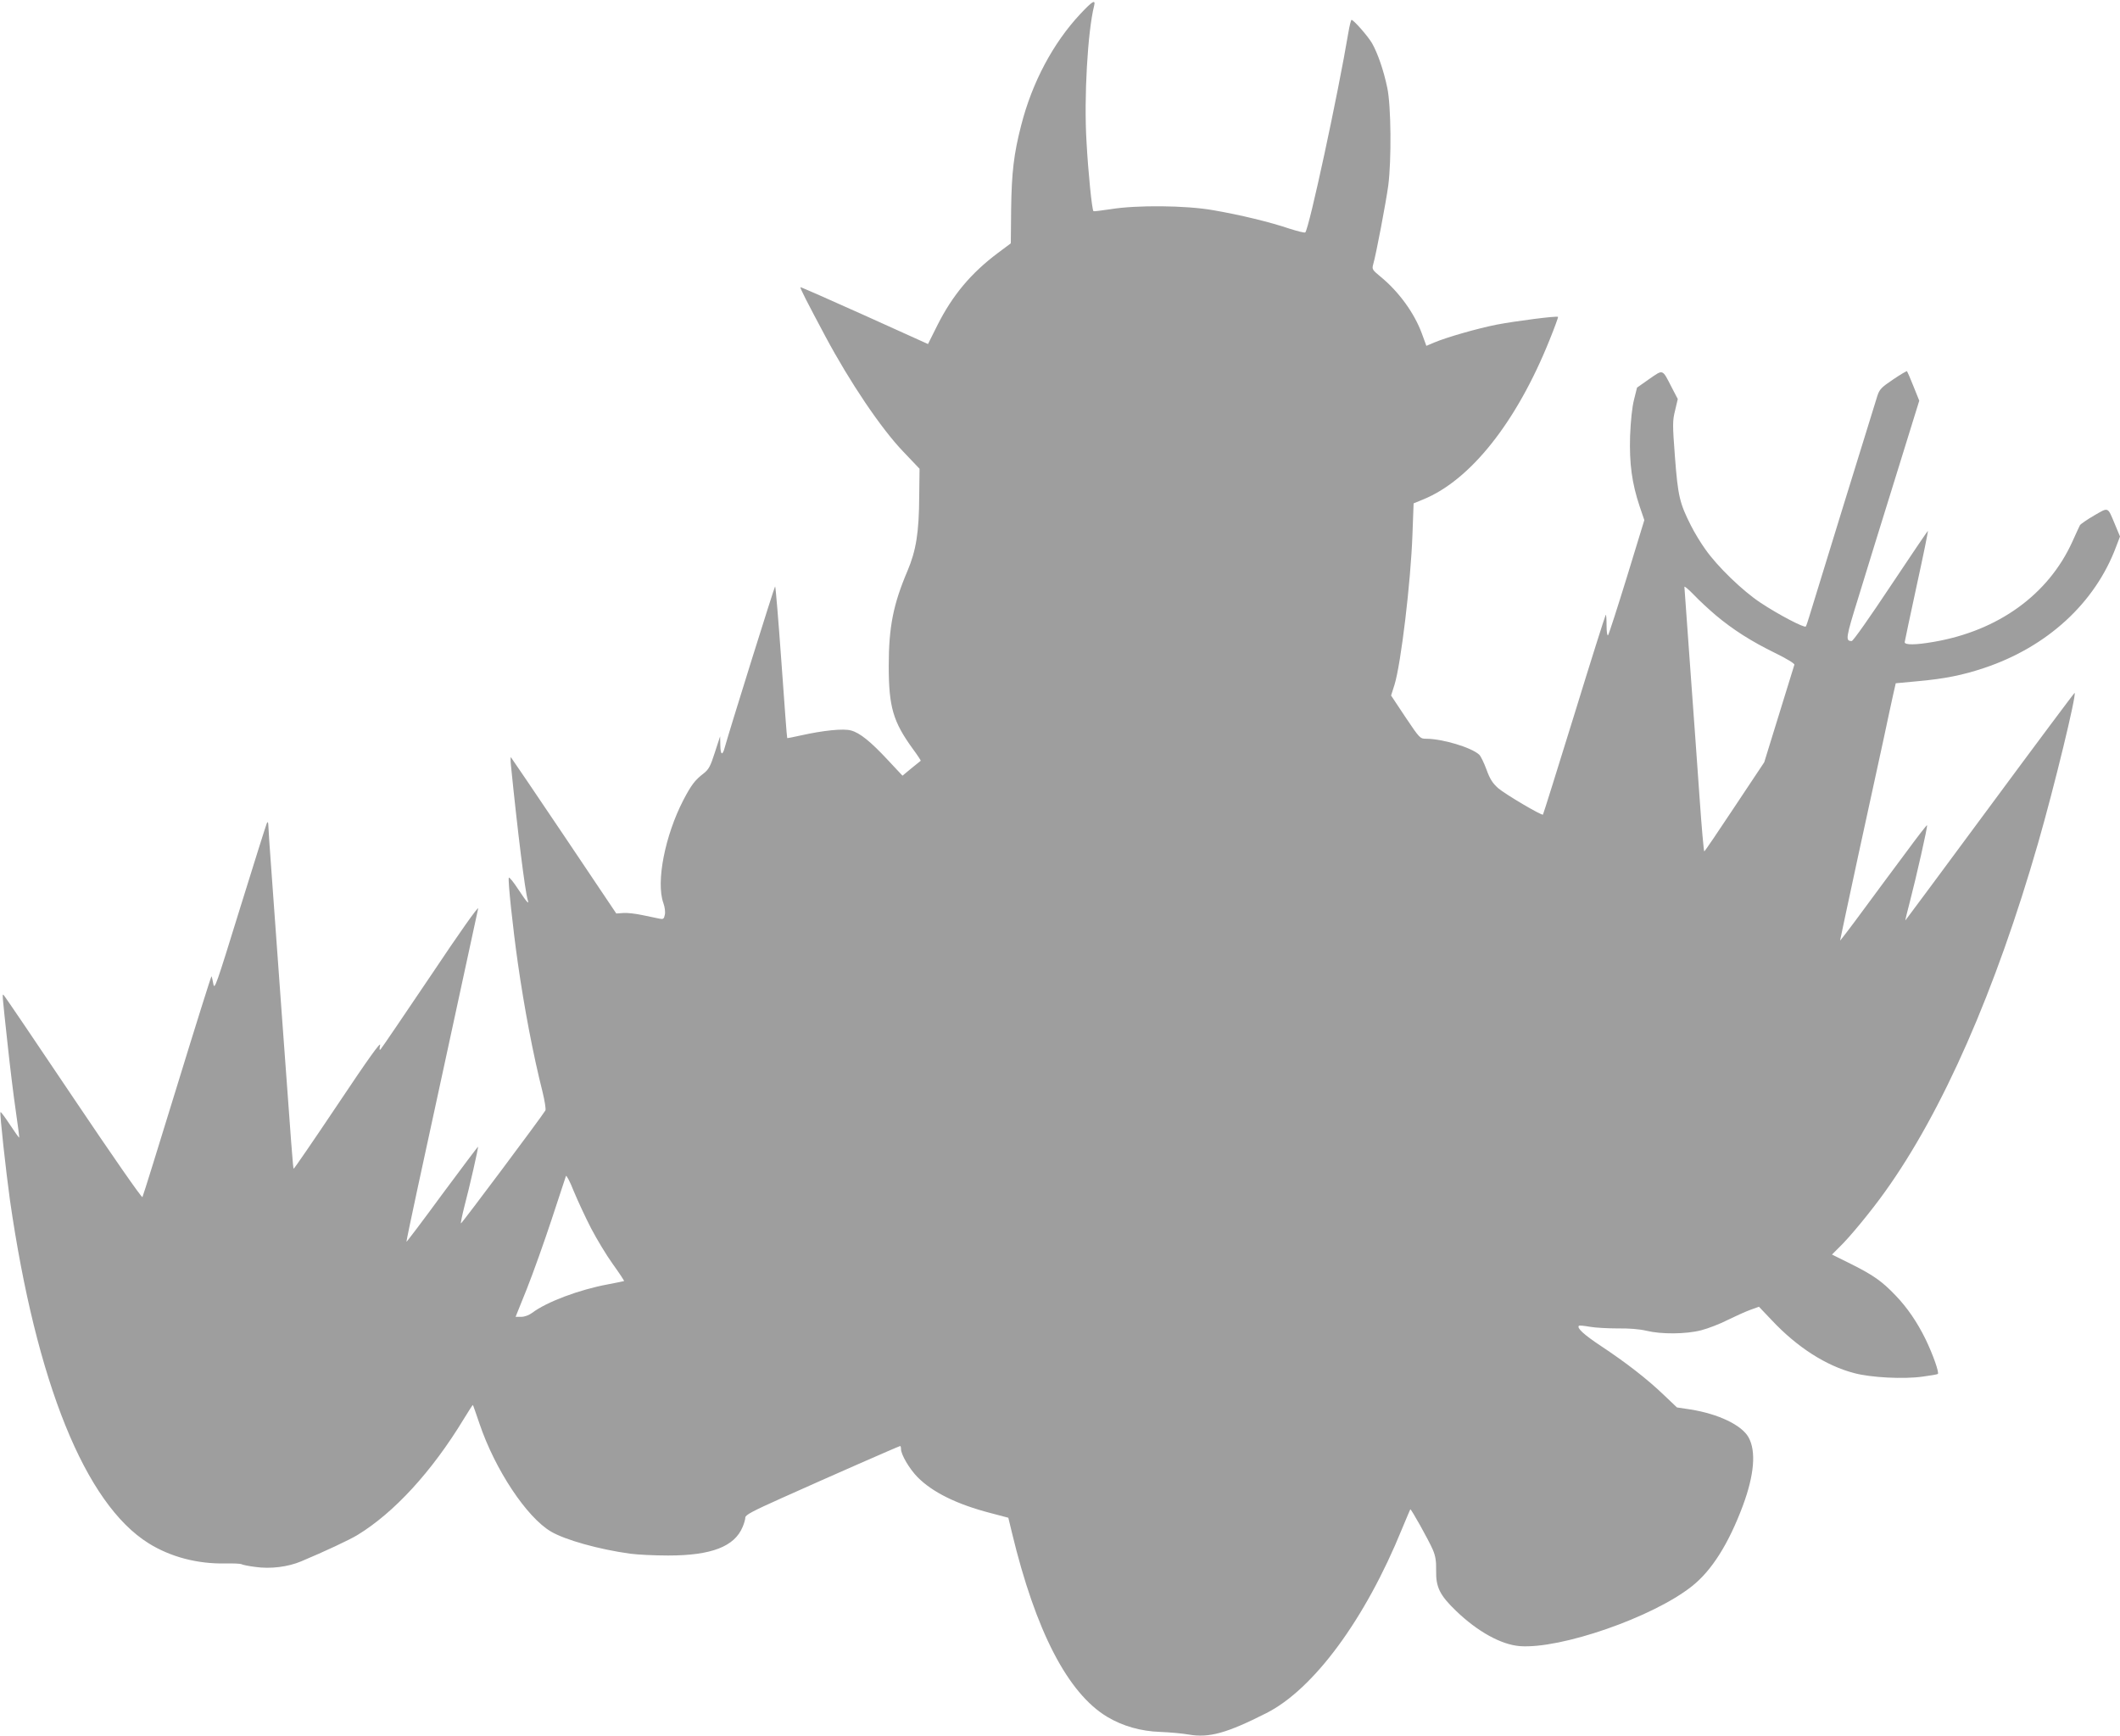 <?xml version="1.0" standalone="no"?>
<!DOCTYPE svg PUBLIC "-//W3C//DTD SVG 20010904//EN"
 "http://www.w3.org/TR/2001/REC-SVG-20010904/DTD/svg10.dtd">
<svg version="1.0" xmlns="http://www.w3.org/2000/svg"
 width="1280pt" height="1048pt" viewBox="0 0 1280 1048"
 preserveAspectRatio="xMidYMid meet">
<g transform="translate(0,1048) scale(0.1,-0.1)"
fill="#9e9e9e" stroke="none">
<path d="M6521 10394 c-163 -175 -289 -411 -355 -669 -45 -174 -58 -286 -61
-507 l-2 -207 -79 -59 c-161 -121 -272 -253 -363 -433 l-58 -116 -383 173
c-211 95 -386 172 -387 170 -4 -4 39 -88 150 -296 148 -277 336 -556 470 -696
l99 -104 -2 -164 c-1 -221 -19 -330 -71 -453 -86 -202 -113 -339 -113 -573 0
-248 26 -337 146 -502 28 -38 49 -70 47 -71 -2 -2 -28 -23 -57 -46 l-53 -44
-87 93 c-106 114 -171 166 -224 180 -46 13 -169 0 -303 -30 -44 -10 -81 -17
-82 -16 -2 1 -17 208 -35 459 -18 251 -35 457 -38 457 -4 0 -275 -867 -304
-972 -14 -53 -26 -47 -27 15 l-1 52 -32 -98 c-26 -82 -37 -102 -66 -125 -55
-42 -76 -71 -124 -162 -111 -215 -166 -494 -121 -621 9 -25 13 -55 9 -72 -5
-25 -10 -28 -33 -23 -14 3 -60 12 -101 21 -41 9 -94 15 -117 13 l-42 -3 -315
469 c-173 257 -318 471 -321 474 -3 3 -3 -19 0 -49 41 -407 85 -758 101 -811
10 -33 -3 -18 -57 63 -29 45 -55 76 -57 70 -6 -17 24 -300 54 -511 39 -274 93
-558 150 -783 13 -54 21 -104 17 -111 -24 -40 -507 -686 -510 -682 -2 2 7 48
21 103 30 113 86 357 82 360 -1 1 -98 -128 -216 -287 -117 -160 -215 -289
-216 -287 -1 1 29 146 67 322 38 176 108 498 155 715 47 217 112 519 145 670
33 151 63 289 66 305 3 18 -111 -143 -286 -405 -161 -239 -297 -439 -303 -445
-7 -7 -8 1 -3 25 5 25 -71 -81 -256 -358 -144 -215 -264 -390 -266 -388 -4 4
-12 113 -73 951 -22 308 -49 681 -60 829 -11 148 -20 280 -20 295 -1 19 -3 22
-9 11 -4 -8 -77 -240 -162 -514 -144 -466 -154 -496 -161 -456 -4 23 -9 44
-11 46 -2 2 -95 -294 -207 -659 -112 -364 -206 -668 -210 -674 -3 -8 -183 251
-419 602 -227 338 -416 617 -420 619 -8 5 -8 5 25 -299 14 -132 36 -312 49
-400 13 -88 22 -161 21 -163 -2 -1 -27 34 -56 78 -29 44 -55 79 -57 76 -6 -5
33 -358 57 -531 159 -1103 454 -1833 837 -2072 133 -83 295 -125 462 -122 48
1 92 -1 98 -4 6 -4 44 -12 85 -17 91 -13 197 0 277 34 143 60 290 129 338 158
222 135 450 383 643 701 29 48 54 86 55 85 2 -2 19 -52 40 -113 94 -278 285
-565 431 -651 86 -51 290 -108 479 -134 44 -6 148 -11 230 -11 260 0 400 54
449 173 9 21 16 46 16 56 0 16 44 39 218 117 285 128 711 315 717 315 3 0 5
-8 5 -18 0 -34 51 -120 100 -170 90 -91 237 -164 442 -217 l106 -28 22 -91
c143 -594 337 -968 575 -1111 94 -56 203 -87 320 -91 55 -2 133 -9 173 -16
122 -21 228 8 467 129 286 144 598 567 820 1113 26 63 49 116 50 118 4 5 111
-186 136 -244 16 -38 21 -67 20 -126 -2 -100 22 -149 121 -244 129 -124 271
-203 384 -212 246 -19 804 174 1040 362 119 94 221 256 307 486 69 186 81 329
34 413 -42 74 -182 141 -352 168 l-80 12 -80 76 c-98 94 -225 193 -379 295
-104 69 -147 109 -133 122 3 3 32 0 66 -6 33 -6 109 -10 168 -10 68 1 132 -4
173 -14 91 -22 239 -21 332 3 42 11 112 38 157 61 45 22 106 50 136 61 l55 20
78 -82 c153 -163 328 -275 498 -319 100 -27 299 -37 412 -21 46 6 87 13 92 16
10 6 -29 117 -74 210 -51 104 -111 191 -180 263 -82 86 -134 123 -270 191
l-115 57 45 45 c60 57 194 220 275 334 348 485 668 1214 925 2107 97 337 232
893 220 905 -1 2 -232 -307 -512 -686 -280 -379 -510 -689 -510 -688 -1 1 11
52 27 112 39 150 109 458 104 463 -2 2 -58 -70 -124 -160 -67 -89 -184 -248
-261 -352 -77 -105 -140 -187 -140 -184 0 4 50 235 110 515 61 279 129 594
152 698 22 105 48 224 57 265 l17 75 129 12 c168 15 275 37 404 80 381 127
670 392 797 731 l24 63 -30 72 c-46 110 -37 106 -126 55 -43 -25 -82 -52 -86
-59 -4 -8 -25 -53 -46 -100 -145 -319 -447 -537 -836 -604 -109 -19 -176 -20
-176 -2 1 6 33 161 73 344 40 182 70 330 67 328 -3 -2 -105 -152 -226 -334
-125 -188 -225 -331 -234 -331 -39 0 -36 17 41 265 42 138 142 461 222 718
l145 468 -35 87 c-19 48 -37 89 -39 91 -2 2 -40 -20 -84 -50 -70 -47 -82 -59
-95 -99 -16 -49 -388 -1255 -412 -1335 -8 -27 -17 -53 -20 -57 -6 -12 -168 73
-273 143 -108 71 -262 220 -333 322 -27 37 -66 101 -87 143 -69 136 -79 179
-97 414 -15 198 -15 220 1 283 l16 68 -35 67 c-60 117 -51 113 -137 54 l-74
-52 -18 -72 c-12 -47 -20 -126 -24 -220 -5 -168 11 -285 58 -426 l28 -82 -105
-343 c-58 -188 -109 -346 -114 -352 -5 -5 -9 20 -9 60 0 37 -2 66 -5 63 -3 -3
-89 -274 -190 -603 -102 -330 -187 -601 -189 -603 -8 -7 -228 123 -271 160
-33 30 -49 54 -70 112 -15 41 -35 82 -44 90 -48 44 -223 96 -320 96 -37 0 -39
2 -125 130 l-87 131 21 66 c39 128 98 621 108 906 l7 188 56 23 c287 116 566
468 765 964 30 74 53 137 51 139 -7 7 -256 -25 -371 -47 -116 -23 -301 -76
-377 -108 l-47 -20 -27 74 c-45 123 -139 253 -249 343 -51 42 -53 46 -45 75
18 62 77 374 91 476 20 157 17 483 -6 590 -22 106 -58 209 -92 269 -25 43
-111 141 -124 141 -3 0 -12 -35 -19 -77 -62 -370 -236 -1179 -260 -1206 -4 -4
-47 7 -97 23 -115 39 -296 83 -459 111 -164 29 -462 32 -620 6 -55 -8 -101
-14 -103 -12 -9 9 -32 235 -42 421 -16 264 7 664 46 819 10 41 -10 29 -85 -51z
m3839 -3629 c104 -87 214 -157 357 -227 70 -34 120 -65 117 -71 -2 -7 -44
-142 -93 -301 l-89 -288 -179 -269 c-98 -148 -180 -269 -183 -269 -3 0 -16
143 -28 318 -12 174 -38 531 -57 792 -19 261 -35 480 -35 487 0 6 26 -16 58
-49 31 -33 91 -88 132 -123z m-6791 -3701 c34 -65 93 -163 132 -217 39 -54 69
-100 67 -101 -1 -1 -46 -10 -98 -20 -173 -32 -370 -106 -457 -172 -19 -14 -45
-24 -66 -24 l-34 0 68 169 c37 93 104 281 149 417 45 137 84 256 87 264 2 8
24 -32 47 -91 24 -58 71 -159 105 -225z"/>
</g>
</svg>
